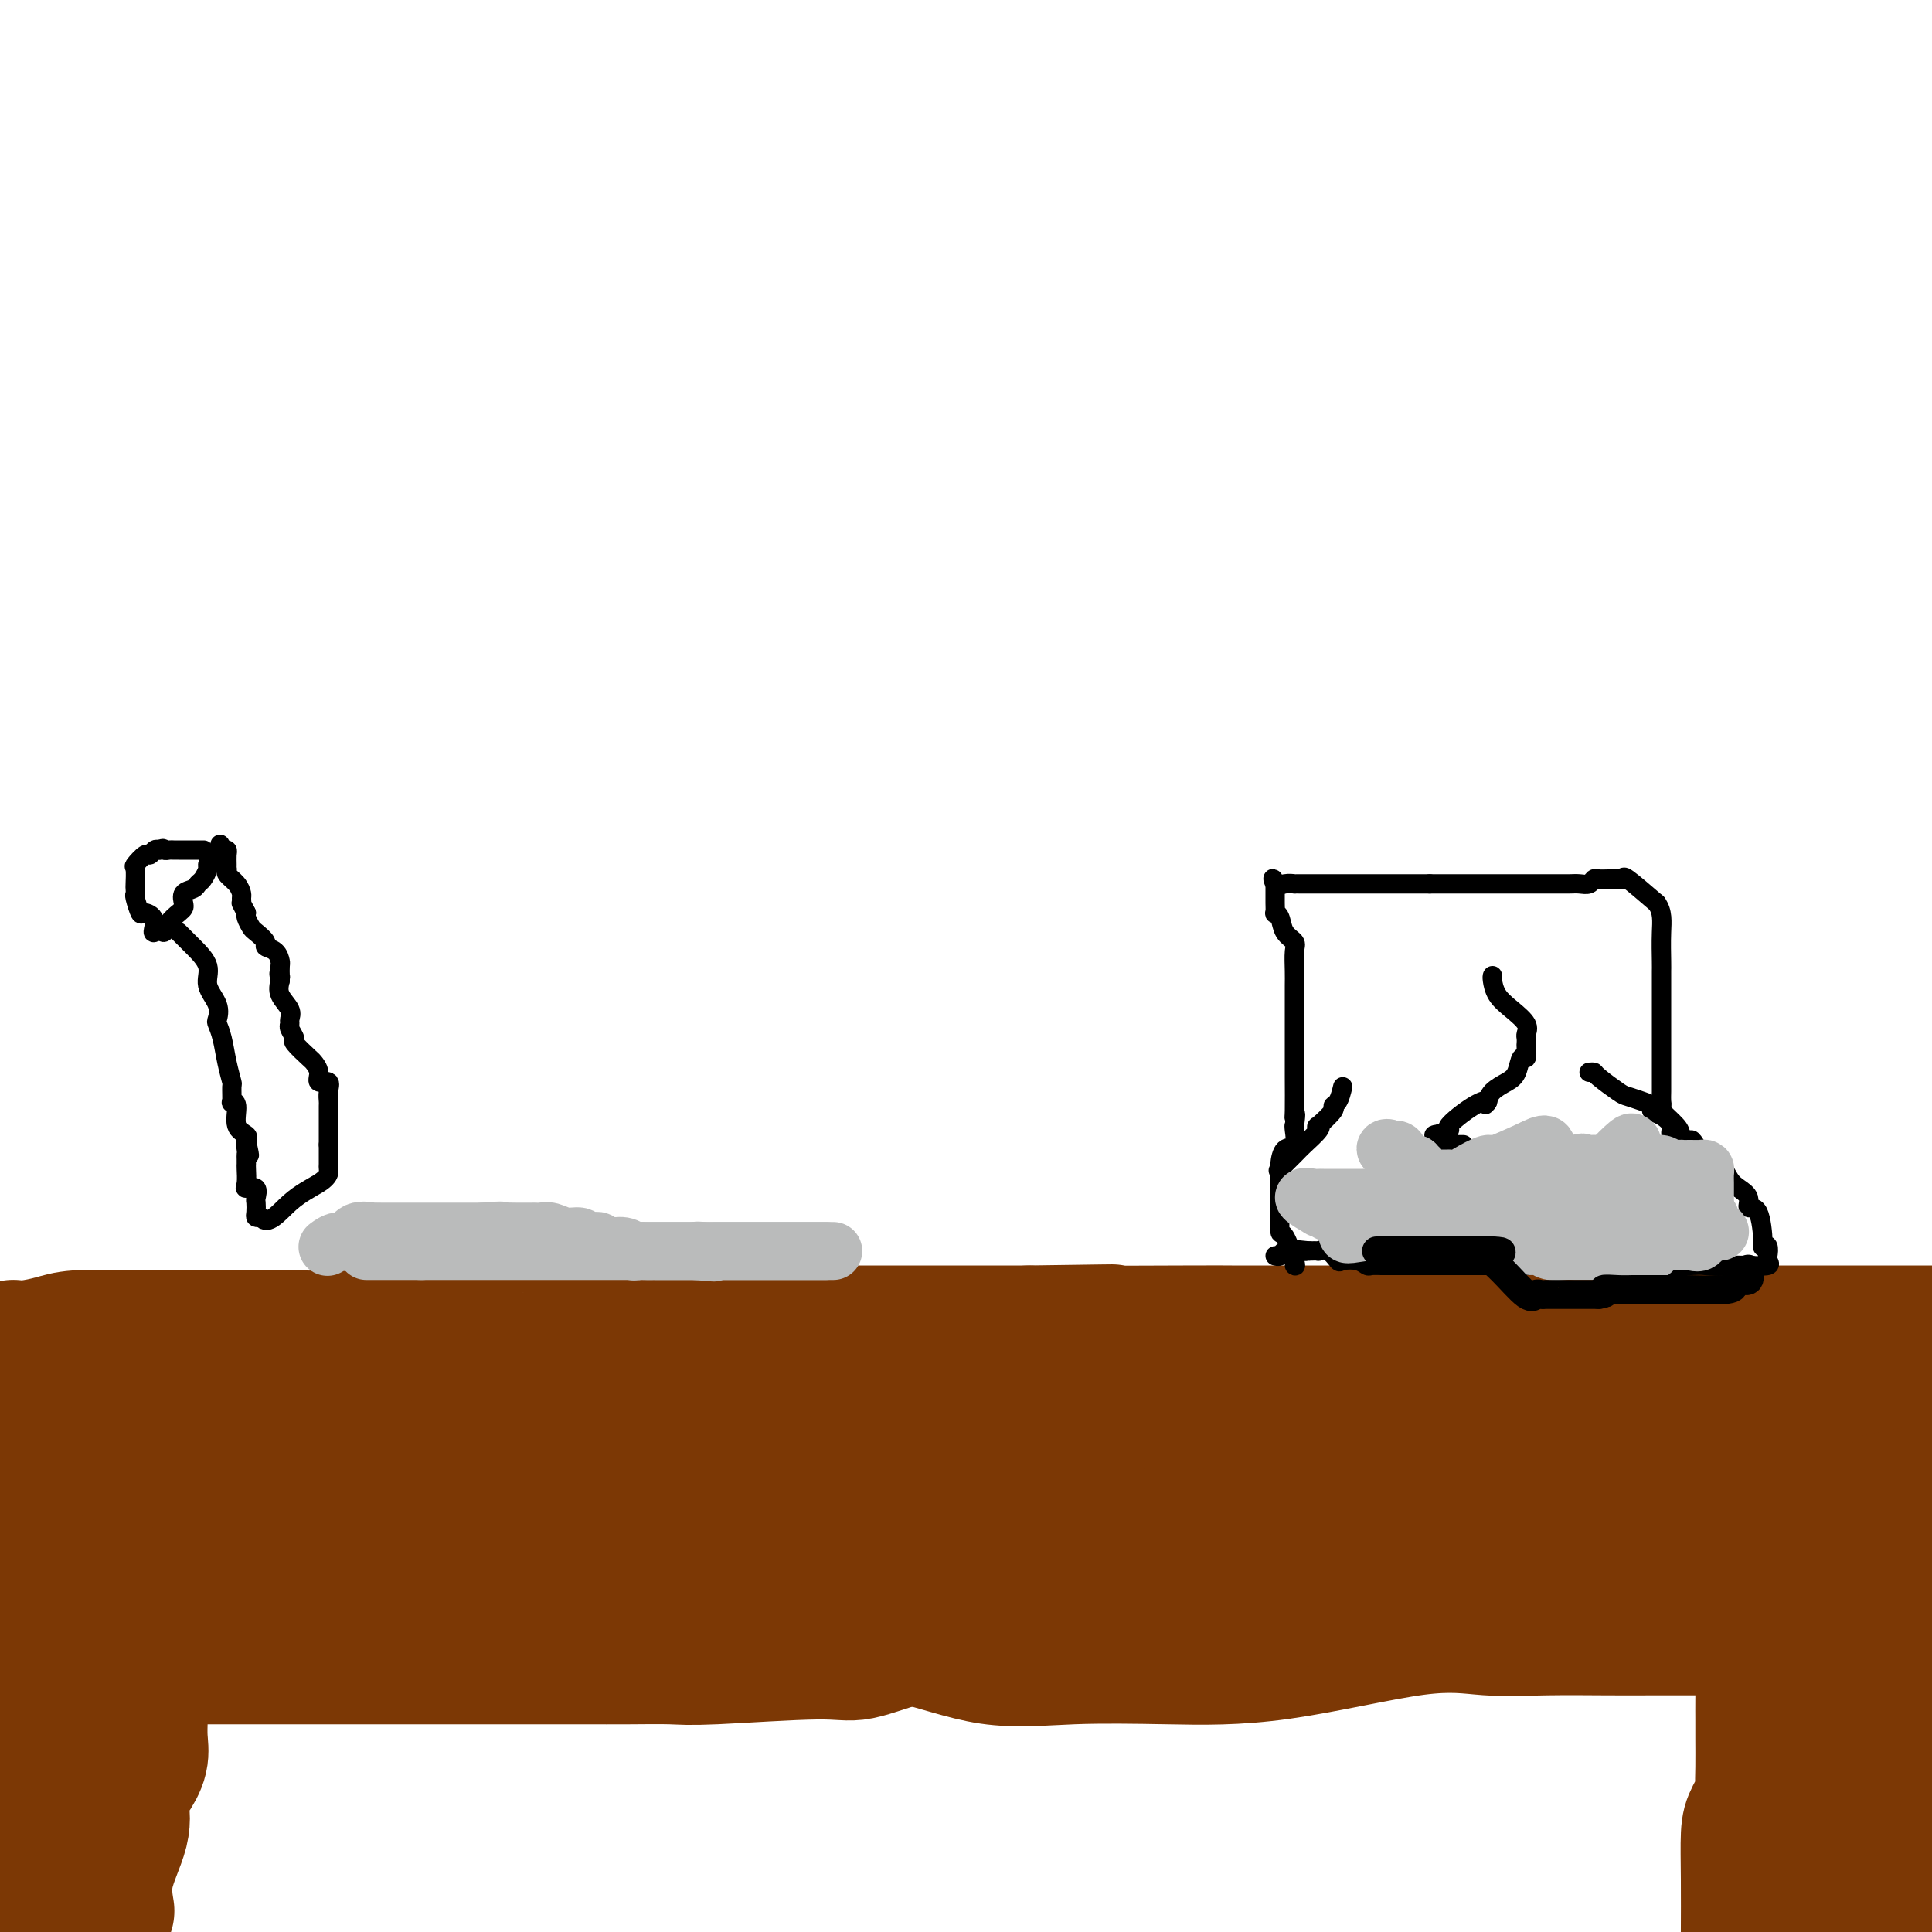 <svg viewBox='0 0 400 400' version='1.1' xmlns='http://www.w3.org/2000/svg' xmlns:xlink='http://www.w3.org/1999/xlink'><g fill='none' stroke='#7C3805' stroke-width='28' stroke-linecap='round' stroke-linejoin='round'><path d='M69,298c-3.459,-0.619 -6.918,-1.238 -4,-2c2.918,-0.762 12.214,-1.668 18,-2c5.786,-0.332 8.063,-0.089 12,0c3.937,0.089 9.534,0.024 13,0c3.466,-0.024 4.803,-0.006 9,0c4.197,0.006 11.256,0.002 15,0c3.744,-0.002 4.173,-0.000 7,0c2.827,0.000 8.051,0.000 12,0c3.949,-0.000 6.621,-0.000 8,0c1.379,0.000 1.463,-0.000 3,0c1.537,0.000 4.527,0.000 7,0c2.473,-0.000 4.428,-0.001 6,0c1.572,0.001 2.762,0.002 5,0c2.238,-0.002 5.523,-0.008 8,0c2.477,0.008 4.144,0.030 5,0c0.856,-0.030 0.900,-0.113 2,0c1.100,0.113 3.255,0.423 5,0c1.745,-0.423 3.081,-1.577 5,-2c1.919,-0.423 4.422,-0.113 6,0c1.578,0.113 2.233,0.031 3,0c0.767,-0.031 1.648,-0.009 4,0c2.352,0.009 6.176,0.004 10,0'/><path d='M228,292c26.165,-0.619 10.078,-0.166 5,0c-5.078,0.166 0.852,0.043 4,0c3.148,-0.043 3.514,-0.008 5,0c1.486,0.008 4.092,-0.012 6,0c1.908,0.012 3.119,0.056 5,0c1.881,-0.056 4.432,-0.211 8,0c3.568,0.211 8.152,0.789 11,1c2.848,0.211 3.959,0.057 5,0c1.041,-0.057 2.011,-0.015 4,0c1.989,0.015 4.996,0.005 7,0c2.004,-0.005 3.006,-0.005 5,0c1.994,0.005 4.979,0.015 7,0c2.021,-0.015 3.079,-0.057 5,0c1.921,0.057 4.704,0.211 7,0c2.296,-0.211 4.104,-0.789 6,-1c1.896,-0.211 3.879,-0.057 6,0c2.121,0.057 4.380,0.015 6,0c1.620,-0.015 2.602,-0.004 4,0c1.398,0.004 3.211,0.001 4,0c0.789,-0.001 0.552,-0.000 1,0c0.448,0.000 1.579,0.000 2,0c0.421,-0.000 0.130,-0.000 1,0c0.870,0.000 2.899,0.000 4,0c1.101,-0.000 1.273,-0.000 2,0c0.727,0.000 2.010,0.000 3,0c0.990,-0.000 1.687,-0.000 2,0c0.313,0.000 0.241,0.000 1,0c0.759,-0.000 2.348,-0.000 3,0c0.652,0.000 0.368,0.000 1,0c0.632,-0.000 2.181,-0.000 3,0c0.819,0.000 0.910,0.000 1,0'/><path d='M362,292c21.090,0.000 6.816,0.000 2,0c-4.816,0.000 -0.173,0.000 2,0c2.173,-0.000 1.876,-0.000 2,0c0.124,0.000 0.668,0.000 1,0c0.332,0.000 0.453,-0.000 1,0c0.547,0.000 1.521,0.000 2,0c0.479,0.000 0.464,0.000 1,0c0.536,0.000 1.622,0.000 2,0c0.378,0.000 0.046,0.000 1,0c0.954,0.000 3.192,0.000 4,0c0.808,0.000 0.185,0.000 0,0c-0.185,0.000 0.068,0.000 1,0c0.932,0.000 2.541,0.000 3,0c0.459,0.000 -0.234,0.000 0,0c0.234,-0.000 1.394,-0.000 2,0c0.606,0.000 0.660,0.000 1,0c0.340,-0.000 0.968,-0.000 1,0c0.032,0.000 -0.533,0.000 0,0c0.533,-0.000 2.163,-0.000 3,0c0.837,0.000 0.879,0.000 1,0c0.121,-0.000 0.320,-0.000 1,0c0.680,0.000 1.840,0.000 3,0'/><path d='M396,292c6.500,0.000 5.750,0.000 5,0'/><path d='M395,295c1.872,-0.100 3.745,-0.199 0,0c-3.745,0.199 -13.107,0.697 -17,1c-3.893,0.303 -2.316,0.413 -6,-1c-3.684,-1.413 -12.627,-4.348 -17,-6c-4.373,-1.652 -4.174,-2.020 -4,-2c0.174,0.020 0.324,0.430 -5,0c-5.324,-0.430 -16.123,-1.698 -24,-2c-7.877,-0.302 -12.832,0.364 -18,1c-5.168,0.636 -10.550,1.242 -15,2c-4.450,0.758 -7.970,1.667 -10,2c-2.030,0.333 -2.571,0.089 -3,0c-0.429,-0.089 -0.746,-0.024 -1,0c-0.254,0.024 -0.445,0.006 -2,0c-1.555,-0.006 -4.476,-0.002 -7,0c-2.524,0.002 -4.653,0.001 -6,0c-1.347,-0.001 -1.913,-0.003 -5,0c-3.087,0.003 -8.695,0.012 -13,0c-4.305,-0.012 -7.306,-0.046 -10,0c-2.694,0.046 -5.081,0.172 -8,0c-2.919,-0.172 -6.369,-0.641 -10,0c-3.631,0.641 -7.443,2.392 -11,3c-3.557,0.608 -6.859,0.072 -10,0c-3.141,-0.072 -6.119,0.321 -9,1c-2.881,0.679 -5.664,1.646 -8,2c-2.336,0.354 -4.226,0.095 -6,0c-1.774,-0.095 -3.431,-0.025 -5,0c-1.569,0.025 -3.050,0.007 -5,0c-1.950,-0.007 -4.368,-0.002 -6,0c-1.632,0.002 -2.478,0.000 -4,0c-1.522,-0.000 -3.721,-0.000 -6,0c-2.279,0.000 -4.640,0.000 -7,0'/><path d='M137,296c-30.015,1.735 -12.552,0.574 -8,0c4.552,-0.574 -3.807,-0.560 -9,0c-5.193,0.560 -7.220,1.667 -9,2c-1.780,0.333 -3.311,-0.107 -6,0c-2.689,0.107 -6.534,0.761 -9,1c-2.466,0.239 -3.552,0.064 -5,0c-1.448,-0.064 -3.256,-0.017 -5,0c-1.744,0.017 -3.422,0.006 -5,0c-1.578,-0.006 -3.054,-0.005 -5,0c-1.946,0.005 -4.360,0.016 -7,0c-2.640,-0.016 -5.506,-0.059 -8,0c-2.494,0.059 -4.617,0.220 -7,0c-2.383,-0.220 -5.025,-0.820 -8,-1c-2.975,-0.180 -6.284,0.059 -9,0c-2.716,-0.059 -4.838,-0.416 -7,-1c-2.162,-0.584 -4.363,-1.396 -6,-2c-1.637,-0.604 -2.711,-0.999 -4,-1c-1.289,-0.001 -2.795,0.392 -4,0c-1.205,-0.392 -2.111,-1.569 -3,-2c-0.889,-0.431 -1.763,-0.115 -3,0c-1.237,0.115 -2.837,0.031 -4,0c-1.163,-0.031 -1.890,-0.008 -3,0c-1.110,0.008 -2.603,0.002 -4,0c-1.397,-0.002 -2.699,-0.001 -4,0'/><path d='M6,301c0.254,-0.301 0.507,-0.603 0,2c-0.507,2.603 -1.775,8.110 -2,13c-0.225,4.890 0.593,9.163 0,14c-0.593,4.837 -2.598,10.239 -4,15c-1.402,4.761 -2.201,8.880 -3,13'/><path d='M13,387c-0.435,0.812 -0.869,1.624 0,0c0.869,-1.624 3.043,-5.684 5,-9c1.957,-3.316 3.699,-5.888 5,-9c1.301,-3.112 2.163,-6.763 3,-10c0.837,-3.237 1.650,-6.060 2,-8c0.350,-1.940 0.236,-2.997 1,-5c0.764,-2.003 2.405,-4.952 3,-7c0.595,-2.048 0.144,-3.195 0,-4c-0.144,-0.805 0.018,-1.268 0,-3c-0.018,-1.732 -0.214,-4.733 0,-6c0.214,-1.267 0.840,-0.800 1,-2c0.160,-1.200 -0.147,-4.066 0,-5c0.147,-0.934 0.749,0.065 1,0c0.251,-0.065 0.152,-1.194 0,-1c-0.152,0.194 -0.358,1.710 1,0c1.358,-1.710 4.278,-6.646 3,-2c-1.278,4.646 -6.755,18.874 -10,27c-3.245,8.126 -4.258,10.149 -7,17c-2.742,6.851 -7.212,18.529 -10,26c-2.788,7.471 -3.894,10.736 -5,14'/><path d='M2,392c0.067,1.452 0.133,2.904 0,0c-0.133,-2.904 -0.467,-10.164 0,-18c0.467,-7.836 1.733,-16.248 3,-23c1.267,-6.752 2.535,-11.843 3,-16c0.465,-4.157 0.126,-7.380 0,-9c-0.126,-1.620 -0.040,-1.638 0,-1c0.040,0.638 0.035,1.932 1,4c0.965,2.068 2.900,4.909 4,9c1.100,4.091 1.367,9.433 2,14c0.633,4.567 1.634,8.359 2,12c0.366,3.641 0.098,7.131 0,11c-0.098,3.869 -0.026,8.119 0,12c0.026,3.881 0.008,7.395 0,10c-0.008,2.605 -0.004,4.303 0,6'/><path d='M17,395c-0.004,1.320 -0.008,2.640 0,0c0.008,-2.640 0.026,-9.239 0,-14c-0.026,-4.761 -0.098,-7.684 0,-12c0.098,-4.316 0.366,-10.025 1,-13c0.634,-2.975 1.634,-3.217 2,-4c0.366,-0.783 0.098,-2.106 0,-1c-0.098,1.106 -0.025,4.640 0,6c0.025,1.360 0.004,0.544 0,3c-0.004,2.456 0.009,8.184 0,13c-0.009,4.816 -0.041,8.720 0,13c0.041,4.280 0.155,8.937 0,12c-0.155,3.063 -0.577,4.531 -1,6'/><path d='M22,395c0.091,0.559 0.183,1.118 0,0c-0.183,-1.118 -0.639,-3.913 0,-7c0.639,-3.087 2.373,-6.467 3,-9c0.627,-2.533 0.147,-4.218 0,-5c-0.147,-0.782 0.037,-0.662 0,-1c-0.037,-0.338 -0.297,-1.133 0,-2c0.297,-0.867 1.151,-1.804 2,-3c0.849,-1.196 1.691,-2.649 2,-4c0.309,-1.351 0.083,-2.599 0,-4c-0.083,-1.401 -0.022,-2.955 0,-4c0.022,-1.045 0.006,-1.581 0,-2c-0.006,-0.419 -0.002,-0.719 0,-1c0.002,-0.281 0.000,-0.542 0,-1c-0.000,-0.458 -0.000,-1.114 0,-2c0.000,-0.886 0.001,-2.003 0,-4c-0.001,-1.997 -0.003,-4.875 0,-7c0.003,-2.125 0.011,-3.497 0,-5c-0.011,-1.503 -0.041,-3.135 0,-4c0.041,-0.865 0.155,-0.961 0,-1c-0.155,-0.039 -0.577,-0.019 -1,0'/><path d='M28,329c-0.056,-5.431 0.305,-1.508 -1,0c-1.305,1.508 -4.275,0.600 -6,0c-1.725,-0.600 -2.206,-0.893 -3,-1c-0.794,-0.107 -1.903,-0.028 -3,0c-1.097,0.028 -2.184,0.005 -2,0c0.184,-0.005 1.637,0.008 4,0c2.363,-0.008 5.636,-0.036 11,0c5.364,0.036 12.818,0.137 21,0c8.182,-0.137 17.091,-0.514 22,-1c4.909,-0.486 5.817,-1.083 9,-2c3.183,-0.917 8.642,-2.155 13,-3c4.358,-0.845 7.614,-1.298 11,-2c3.386,-0.702 6.901,-1.652 10,-2c3.099,-0.348 5.783,-0.092 8,0c2.217,0.092 3.966,0.021 7,0c3.034,-0.021 7.351,0.008 10,0c2.649,-0.008 3.629,-0.055 5,0c1.371,0.055 3.133,0.211 5,0c1.867,-0.211 3.841,-0.788 6,0c2.159,0.788 4.504,2.943 7,4c2.496,1.057 5.142,1.016 7,1c1.858,-0.016 2.929,-0.008 4,0'/><path d='M173,323c4.096,0.772 5.337,0.203 8,0c2.663,-0.203 6.750,-0.039 9,0c2.250,0.039 2.665,-0.046 7,0c4.335,0.046 12.590,0.223 17,0c4.410,-0.223 4.974,-0.844 8,-2c3.026,-1.156 8.512,-2.846 13,-4c4.488,-1.154 7.976,-1.773 13,-3c5.024,-1.227 11.584,-3.061 16,-4c4.416,-0.939 6.690,-0.984 9,-1c2.310,-0.016 4.657,-0.004 7,0c2.343,0.004 4.682,0.001 8,0c3.318,-0.001 7.616,-0.000 10,0c2.384,0.000 2.854,0.000 6,0c3.146,-0.000 8.967,-0.000 14,0c5.033,0.000 9.276,0.000 13,0c3.724,-0.000 6.927,-0.000 11,0c4.073,0.000 9.014,0.000 14,0c4.986,-0.000 10.016,-0.000 14,0c3.984,0.000 6.924,0.000 10,0c3.076,-0.000 6.290,-0.000 9,0c2.710,0.000 4.917,0.000 7,0c2.083,-0.000 4.041,-0.000 6,0'/><path d='M398,309c0.938,-0.188 1.875,-0.376 0,0c-1.875,0.376 -6.564,1.316 -10,2c-3.436,0.684 -5.619,1.111 -11,2c-5.381,0.889 -13.961,2.238 -19,3c-5.039,0.762 -6.539,0.936 -11,1c-4.461,0.064 -11.884,0.017 -19,0c-7.116,-0.017 -13.927,-0.005 -19,0c-5.073,0.005 -8.408,0.001 -11,0c-2.592,-0.001 -4.439,-0.000 -7,0c-2.561,0.000 -5.835,-0.001 -9,0c-3.165,0.001 -6.220,0.004 -9,0c-2.780,-0.004 -5.287,-0.015 -7,0c-1.713,0.015 -2.634,0.056 -4,0c-1.366,-0.056 -3.177,-0.209 -5,0c-1.823,0.209 -3.658,0.781 -6,1c-2.342,0.219 -5.192,0.086 -7,0c-1.808,-0.086 -2.574,-0.125 -5,0c-2.426,0.125 -6.512,0.414 -10,0c-3.488,-0.414 -6.379,-1.529 -9,-2c-2.621,-0.471 -4.974,-0.297 -8,-1c-3.026,-0.703 -6.726,-2.284 -10,-3c-3.274,-0.716 -6.122,-0.569 -9,-1c-2.878,-0.431 -5.784,-1.440 -9,-2c-3.216,-0.560 -6.741,-0.671 -10,-1c-3.259,-0.329 -6.253,-0.874 -9,-1c-2.747,-0.126 -5.248,0.169 -7,0c-1.752,-0.169 -2.754,-0.800 -5,-1c-2.246,-0.200 -5.734,0.032 -8,0c-2.266,-0.032 -3.308,-0.328 -6,-1c-2.692,-0.672 -7.032,-1.719 -11,-2c-3.968,-0.281 -7.562,0.206 -11,0c-3.438,-0.206 -6.719,-1.103 -10,-2'/><path d='M107,301c-13.879,-1.210 -10.076,-0.233 -11,0c-0.924,0.233 -6.576,-0.276 -11,-1c-4.424,-0.724 -7.620,-1.662 -11,-2c-3.380,-0.338 -6.944,-0.077 -9,0c-2.056,0.077 -2.606,-0.030 -4,0c-1.394,0.030 -3.634,0.197 -6,0c-2.366,-0.197 -4.860,-0.757 -7,-1c-2.140,-0.243 -3.928,-0.170 -6,0c-2.072,0.170 -4.429,0.438 -7,0c-2.571,-0.438 -5.358,-1.583 -8,-2c-2.642,-0.417 -5.141,-0.108 -7,0c-1.859,0.108 -3.080,0.015 -5,0c-1.920,-0.015 -4.539,0.049 -6,0c-1.461,-0.049 -1.764,-0.209 -3,0c-1.236,0.209 -3.403,0.788 -4,1c-0.597,0.212 0.378,0.057 0,0c-0.378,-0.057 -2.108,-0.016 -3,0c-0.892,0.016 -0.946,0.008 -1,0'/><path d='M2,299c-0.216,-0.284 -0.432,-0.568 0,0c0.432,0.568 1.513,1.987 3,3c1.487,1.013 3.381,1.621 6,2c2.619,0.379 5.964,0.528 9,1c3.036,0.472 5.762,1.266 9,2c3.238,0.734 6.988,1.408 10,2c3.012,0.592 5.285,1.101 8,2c2.715,0.899 5.871,2.188 10,4c4.129,1.812 9.232,4.146 13,5c3.768,0.854 6.200,0.229 8,0c1.800,-0.229 2.969,-0.061 4,0c1.031,0.061 1.926,0.016 4,0c2.074,-0.016 5.328,-0.004 7,0c1.672,0.004 1.761,0.001 2,0c0.239,-0.001 0.627,-0.000 1,0c0.373,0.000 0.730,-0.001 1,0c0.270,0.001 0.454,0.004 1,0c0.546,-0.004 1.454,-0.016 2,0c0.546,0.016 0.728,0.059 -1,0c-1.728,-0.059 -5.367,-0.219 -10,0c-4.633,0.219 -10.259,0.817 -16,1c-5.741,0.183 -11.596,-0.049 -17,0c-5.404,0.049 -10.357,0.381 -15,0c-4.643,-0.381 -8.977,-1.473 -12,-2c-3.023,-0.527 -4.737,-0.488 -7,-1c-2.263,-0.512 -5.075,-1.575 -7,-2c-1.925,-0.425 -2.962,-0.213 -4,0'/><path d='M11,316c-5.726,-0.774 -5.042,-0.208 -6,0c-0.958,0.208 -3.560,0.060 -5,0c-1.440,-0.060 -1.720,-0.030 -2,0'/><path d='M0,319c-0.242,-0.173 -0.484,-0.347 0,0c0.484,0.347 1.694,1.214 4,3c2.306,1.786 5.707,4.493 11,6c5.293,1.507 12.477,1.816 24,3c11.523,1.184 27.386,3.243 36,4c8.614,0.757 9.980,0.211 11,0c1.020,-0.211 1.693,-0.088 2,0c0.307,0.088 0.246,0.139 1,0c0.754,-0.139 2.323,-0.469 4,0c1.677,0.469 3.463,1.736 7,3c3.537,1.264 8.824,2.523 14,3c5.176,0.477 10.241,0.170 16,0c5.759,-0.170 12.213,-0.203 17,0c4.787,0.203 7.907,0.644 12,0c4.093,-0.644 9.158,-2.372 12,-3c2.842,-0.628 3.460,-0.154 6,0c2.540,0.154 7.000,-0.010 12,1c5.000,1.010 10.538,3.194 16,4c5.462,0.806 10.847,0.234 17,0c6.153,-0.234 13.072,-0.129 20,0c6.928,0.129 13.863,0.283 23,-1c9.137,-1.283 20.476,-4.004 28,-5c7.524,-0.996 11.233,-0.267 15,0c3.767,0.267 7.593,0.072 12,0c4.407,-0.072 9.397,-0.019 13,0c3.603,0.019 5.820,0.005 9,0c3.180,-0.005 7.322,-0.001 12,0c4.678,0.001 9.893,0.000 15,0c5.107,-0.000 10.106,-0.000 15,0c4.894,0.000 9.684,0.000 14,0c4.316,-0.000 8.158,-0.000 12,0'/><path d='M395,334c1.820,0.003 3.640,0.007 0,0c-3.640,-0.007 -12.741,-0.023 -18,0c-5.259,0.023 -6.677,0.085 -8,0c-1.323,-0.085 -2.550,-0.319 -3,0c-0.450,0.319 -0.124,1.189 0,2c0.124,0.811 0.044,1.563 0,4c-0.044,2.437 -0.054,6.560 1,10c1.054,3.440 3.172,6.197 4,9c0.828,2.803 0.365,5.653 1,8c0.635,2.347 2.366,4.190 3,6c0.634,1.810 0.170,3.588 0,6c-0.170,2.412 -0.045,5.459 0,7c0.045,1.541 0.011,1.575 0,2c-0.011,0.425 0.000,1.240 0,1c-0.000,-0.240 -0.013,-1.537 0,-2c0.013,-0.463 0.051,-0.093 0,-4c-0.051,-3.907 -0.192,-12.092 0,-18c0.192,-5.908 0.718,-9.541 3,-16c2.282,-6.459 6.319,-15.745 8,-20c1.681,-4.255 1.007,-3.481 1,-4c-0.007,-0.519 0.652,-2.332 1,-3c0.348,-0.668 0.385,-0.191 0,5c-0.385,5.191 -1.193,15.095 -2,25'/><path d='M386,352c-2.178,13.511 -6.622,32.289 -11,45c-4.378,12.711 -8.689,19.356 -13,26'/><path d='M376,381c-0.894,1.985 -1.788,3.970 0,0c1.788,-3.970 6.257,-13.894 9,-20c2.743,-6.106 3.760,-8.393 5,-11c1.240,-2.607 2.704,-5.534 3,-7c0.296,-1.466 -0.574,-1.472 0,-1c0.574,0.472 2.593,1.420 4,6c1.407,4.580 2.204,12.790 3,21'/><path d='M395,392c0.457,1.497 0.913,2.995 0,0c-0.913,-2.995 -3.197,-10.481 -4,-13c-0.803,-2.519 -0.126,-0.071 0,-1c0.126,-0.929 -0.301,-5.236 -1,-9c-0.699,-3.764 -1.671,-6.987 -2,-9c-0.329,-2.013 -0.016,-2.816 0,-4c0.016,-1.184 -0.267,-2.748 0,-5c0.267,-2.252 1.082,-5.191 0,-2c-1.082,3.191 -4.060,12.513 -6,21c-1.940,8.487 -2.840,16.139 -4,21c-1.160,4.861 -2.580,6.930 -4,9'/><path d='M377,399c-0.130,0.966 -0.259,1.933 0,0c0.259,-1.933 0.907,-6.765 1,-11c0.093,-4.235 -0.367,-7.874 0,-11c0.367,-3.126 1.563,-5.738 2,-7c0.437,-1.262 0.117,-1.172 0,-2c-0.117,-0.828 -0.031,-2.574 0,-4c0.031,-1.426 0.008,-2.531 0,-4c-0.008,-1.469 -0.001,-3.302 0,-4c0.001,-0.698 -0.004,-0.260 0,0c0.004,0.260 0.017,0.342 0,1c-0.017,0.658 -0.062,1.892 -1,4c-0.938,2.108 -2.767,5.091 -4,9c-1.233,3.909 -1.870,8.745 -3,13c-1.130,4.255 -2.751,7.930 -4,11c-1.249,3.070 -2.124,5.535 -3,8'/><path d='M362,399c-0.004,0.884 -0.008,1.768 0,0c0.008,-1.768 0.026,-6.188 0,-10c-0.026,-3.812 -0.098,-7.017 0,-9c0.098,-1.983 0.366,-2.743 1,-4c0.634,-1.257 1.634,-3.010 2,-4c0.366,-0.990 0.098,-1.215 0,-2c-0.098,-0.785 -0.026,-2.129 0,-4c0.026,-1.871 0.006,-4.271 0,-6c-0.006,-1.729 0.002,-2.789 0,-4c-0.002,-1.211 -0.016,-2.573 0,-4c0.016,-1.427 0.060,-2.918 0,-4c-0.060,-1.082 -0.226,-1.754 0,-3c0.226,-1.246 0.844,-3.066 1,-4c0.156,-0.934 -0.150,-0.982 0,-1c0.150,-0.018 0.757,-0.005 1,0c0.243,0.005 0.121,0.003 0,0'/><path d='M44,284c-0.411,0.000 -0.821,0.000 -1,0c-0.179,0.000 -0.125,0.000 -1,0c-0.875,0.000 -2.678,0.000 -4,0c-1.322,-0.000 -2.164,0.000 -3,0c-0.836,0.000 -1.668,-0.000 -2,0c-0.332,0.000 -0.166,0.000 0,0'/><path d='M30,284c-0.830,0.000 -1.660,0.000 -2,0c-0.340,0.000 -0.189,0.000 -1,0c-0.811,0.000 -2.585,0.000 -3,0c-0.415,-0.000 0.530,0.000 0,0c-0.530,0.000 -2.534,0.000 -4,0c-1.466,0.000 -2.395,0.000 -4,0c-1.605,0.000 -3.887,0.000 -7,0c-3.113,0.000 -7.056,0.000 -11,0'/><path d='M3,279c-0.214,-0.022 -0.428,-0.044 0,0c0.428,0.044 1.498,0.155 3,0c1.502,-0.155 3.436,-0.578 5,-1c1.564,-0.422 2.758,-0.845 5,-1c2.242,-0.155 5.531,-0.041 9,0c3.469,0.041 7.116,0.011 10,0c2.884,-0.011 5.003,-0.003 6,0c0.997,0.003 0.870,0.002 2,0c1.130,-0.002 3.517,-0.004 5,0c1.483,0.004 2.063,0.015 4,0c1.937,-0.015 5.231,-0.057 9,0c3.769,0.057 8.012,0.211 12,0c3.988,-0.211 7.721,-0.789 12,-1c4.279,-0.211 9.103,-0.057 11,0c1.897,0.057 0.868,0.015 1,0c0.132,-0.015 1.425,-0.004 3,0c1.575,0.004 3.431,0.001 6,0c2.569,-0.001 5.850,-0.000 9,0c3.150,0.000 6.168,0.000 9,0c2.832,-0.000 5.480,-0.000 8,0c2.520,0.000 4.914,0.000 7,0c2.086,-0.000 3.864,-0.000 5,0c1.136,0.000 1.630,0.000 4,0c2.370,-0.000 6.617,-0.000 10,0c3.383,0.000 5.901,0.000 8,0c2.099,-0.000 3.778,-0.000 6,0c2.222,0.000 4.989,0.000 7,0c2.011,-0.000 3.268,-0.000 5,0c1.732,0.000 3.938,0.000 6,0c2.062,-0.000 3.978,-0.000 6,0c2.022,0.000 4.149,0.000 7,0c2.851,-0.000 6.425,-0.000 10,0'/><path d='M213,276c32.669,-0.464 9.341,-0.124 7,0c-2.341,0.124 16.303,0.033 25,0c8.697,-0.033 7.445,-0.009 10,0c2.555,0.009 8.917,0.002 13,0c4.083,-0.002 5.889,-0.001 8,0c2.111,0.001 4.528,0.000 7,0c2.472,-0.000 4.999,-0.000 9,0c4.001,0.000 9.476,0.000 15,0c5.524,-0.000 11.096,-0.000 15,0c3.904,0.000 6.139,0.000 9,0c2.861,-0.000 6.347,-0.000 10,0c3.653,0.000 7.474,0.000 11,0c3.526,-0.000 6.758,-0.000 10,0c3.242,0.000 6.496,0.000 9,0c2.504,-0.000 4.259,-0.000 7,0c2.741,0.000 6.469,0.000 9,0c2.531,-0.000 3.866,-0.000 6,0c2.134,0.000 5.067,0.000 8,0'/><path d='M398,312c0.147,-0.001 0.294,-0.001 0,0c-0.294,0.001 -1.029,0.005 -2,0c-0.971,-0.005 -2.178,-0.017 -3,0c-0.822,0.017 -1.260,0.065 -2,0c-0.740,-0.065 -1.781,-0.244 -3,0c-1.219,0.244 -2.616,0.909 -4,1c-1.384,0.091 -2.756,-0.392 -4,0c-1.244,0.392 -2.359,1.660 -3,2c-0.641,0.340 -0.806,-0.249 -2,0c-1.194,0.249 -3.416,1.334 -5,2c-1.584,0.666 -2.531,0.913 -4,1c-1.469,0.087 -3.462,0.013 -4,0c-0.538,-0.013 0.379,0.034 0,0c-0.379,-0.034 -2.054,-0.149 -3,0c-0.946,0.149 -1.164,0.562 -2,1c-0.836,0.438 -2.288,0.903 -3,1c-0.712,0.097 -0.682,-0.172 -1,0c-0.318,0.172 -0.984,0.786 -2,1c-1.016,0.214 -2.381,0.028 -3,0c-0.619,-0.028 -0.493,0.100 -1,0c-0.507,-0.100 -1.647,-0.430 -3,0c-1.353,0.430 -2.921,1.618 -4,2c-1.079,0.382 -1.671,-0.044 -3,0c-1.329,0.044 -3.397,0.559 -5,1c-1.603,0.441 -2.741,0.810 -5,1c-2.259,0.190 -5.640,0.202 -8,1c-2.360,0.798 -3.699,2.382 -7,3c-3.301,0.618 -8.565,0.269 -12,0c-3.435,-0.269 -5.040,-0.457 -8,0c-2.960,0.457 -7.274,1.559 -11,2c-3.726,0.441 -6.863,0.220 -10,0'/><path d='M271,331c-7.956,0.536 -7.347,0.876 -8,1c-0.653,0.124 -2.569,0.032 -5,0c-2.431,-0.032 -5.376,-0.004 -9,0c-3.624,0.004 -7.925,-0.017 -11,0c-3.075,0.017 -4.922,0.072 -8,0c-3.078,-0.072 -7.387,-0.270 -11,0c-3.613,0.270 -6.530,1.010 -10,2c-3.470,0.990 -7.492,2.231 -11,3c-3.508,0.769 -6.503,1.068 -10,2c-3.497,0.932 -7.496,2.499 -10,3c-2.504,0.501 -3.514,-0.062 -9,0c-5.486,0.062 -15.450,0.749 -21,1c-5.550,0.251 -6.686,0.067 -9,0c-2.314,-0.067 -5.806,-0.018 -9,0c-3.194,0.018 -6.092,0.005 -8,0c-1.908,-0.005 -2.827,-0.001 -4,0c-1.173,0.001 -2.600,0.000 -5,0c-2.400,-0.000 -5.774,-0.000 -8,0c-2.226,0.000 -3.305,0.000 -5,0c-1.695,-0.000 -4.007,-0.000 -6,0c-1.993,0.000 -3.666,0.000 -5,0c-1.334,-0.000 -2.328,-0.000 -3,0c-0.672,0.000 -1.021,0.000 -2,0c-0.979,-0.000 -2.587,-0.000 -4,0c-1.413,0.000 -2.629,0.000 -4,0c-1.371,-0.000 -2.897,-0.000 -4,0c-1.103,0.000 -1.785,0.000 -4,0c-2.215,-0.000 -5.965,-0.000 -8,0c-2.035,0.000 -2.356,0.000 -5,0c-2.644,-0.000 -7.613,-0.000 -11,0c-3.387,0.000 -5.194,0.000 -7,0'/><path d='M37,343c-23.643,0.216 -12.252,0.255 -9,0c3.252,-0.255 -1.637,-0.806 -7,-1c-5.363,-0.194 -11.200,-0.031 -14,0c-2.800,0.031 -2.561,-0.068 -3,0c-0.439,0.068 -1.554,0.305 -4,0c-2.446,-0.305 -6.223,-1.153 -10,-2'/></g>
<g fill='none' stroke='#BABBBB' stroke-width='12' stroke-linecap='round' stroke-linejoin='round'><path d='M68,258c-0.175,0.130 -0.351,0.259 0,0c0.351,-0.259 1.227,-0.907 2,-1c0.773,-0.093 1.442,0.367 2,0c0.558,-0.367 1.004,-1.563 2,-2c0.996,-0.437 2.542,-0.117 3,0c0.458,0.117 -0.172,0.031 0,0c0.172,-0.031 1.146,-0.008 2,0c0.854,0.008 1.589,0.002 2,0c0.411,-0.002 0.499,-0.001 1,0c0.501,0.001 1.416,0.000 2,0c0.584,-0.000 0.837,-0.000 1,0c0.163,0.000 0.236,0.000 1,0c0.764,-0.000 2.220,-0.000 3,0c0.780,0.000 0.885,0.000 1,0c0.115,-0.000 0.241,-0.000 1,0c0.759,0.000 2.152,0.000 3,0c0.848,-0.000 1.151,-0.000 2,0c0.849,0.000 2.242,0.000 3,0c0.758,-0.000 0.879,-0.000 1,0'/><path d='M100,255c5.616,-0.464 3.655,-0.124 3,0c-0.655,0.124 -0.004,0.033 1,0c1.004,-0.033 2.363,-0.009 3,0c0.637,0.009 0.554,0.001 1,0c0.446,-0.001 1.420,0.004 2,0c0.580,-0.004 0.765,-0.016 1,0c0.235,0.016 0.521,0.061 1,0c0.479,-0.061 1.150,-0.227 2,0c0.850,0.227 1.877,0.846 3,1c1.123,0.154 2.342,-0.156 3,0c0.658,0.156 0.756,0.778 1,1c0.244,0.222 0.635,0.044 1,0c0.365,-0.044 0.704,0.044 1,0c0.296,-0.044 0.551,-0.222 1,0c0.449,0.222 1.094,0.844 2,1c0.906,0.156 2.075,-0.154 3,0c0.925,0.154 1.607,0.773 2,1c0.393,0.227 0.498,0.061 1,0c0.502,-0.061 1.401,-0.016 2,0c0.599,0.016 0.899,0.004 1,0c0.101,-0.004 0.002,-0.001 1,0c0.998,0.001 3.092,0.000 4,0c0.908,-0.000 0.629,-0.000 1,0c0.371,0.000 1.392,0.000 2,0c0.608,-0.000 0.804,-0.000 1,0'/><path d='M144,259c6.996,0.619 2.485,0.166 1,0c-1.485,-0.166 0.057,-0.044 1,0c0.943,0.044 1.289,0.012 2,0c0.711,-0.012 1.787,-0.003 3,0c1.213,0.003 2.563,0.001 4,0c1.437,-0.001 2.962,-0.000 4,0c1.038,0.000 1.591,0.000 2,0c0.409,-0.000 0.676,-0.000 1,0c0.324,0.000 0.706,0.000 1,0c0.294,-0.000 0.499,-0.000 1,0c0.501,0.000 1.297,0.000 2,0c0.703,-0.000 1.312,-0.000 2,0c0.688,0.000 1.454,0.000 2,0c0.546,-0.000 0.870,-0.000 1,0c0.130,0.000 0.065,0.000 0,0'/><path d='M171,259c3.773,0.000 -0.296,0.000 -2,0c-1.704,0.000 -1.044,0.000 -1,0c0.044,0.000 -0.527,0.000 -3,0c-2.473,0.000 -6.849,0.000 -10,0c-3.151,0.000 -5.078,0.000 -7,0c-1.922,0.000 -3.839,0.000 -5,0c-1.161,0.000 -1.564,0.000 -3,0c-1.436,0.000 -3.904,0.000 -6,0c-2.096,-0.000 -3.822,0.000 -5,0c-1.178,0.000 -1.810,0.000 -3,0c-1.190,0.000 -2.938,0.000 -5,0c-2.062,0.000 -4.439,0.000 -6,0c-1.561,0.000 -2.307,-0.000 -3,0c-0.693,0.000 -1.334,0.000 -2,0c-0.666,0.000 -1.358,0.000 -2,0c-0.642,0.000 -1.233,0.000 -2,0c-0.767,0.000 -1.711,0.000 -2,0c-0.289,0.000 0.077,0.000 0,0c-0.077,0.000 -0.598,0.000 -1,0c-0.402,0.000 -0.685,0.000 -1,0c-0.315,0.000 -0.661,0.000 -2,0c-1.339,0.000 -3.672,0.000 -5,0c-1.328,0.000 -1.651,0.000 -2,0c-0.349,0.000 -0.723,0.000 -1,0c-0.277,0.000 -0.456,0.000 -1,0c-0.544,0.000 -1.454,0.000 -2,0c-0.546,0.000 -0.727,0.000 -1,0c-0.273,0.000 -0.636,0.000 -1,0'/><path d='M87,259c-13.190,0.000 -4.165,0.000 -1,0c3.165,0.000 0.469,0.000 -1,0c-1.469,0.000 -1.712,0.000 -2,0c-0.288,0.000 -0.622,0.000 -1,0c-0.378,0.000 -0.798,0.000 -1,0c-0.202,0.000 -0.184,0.000 -1,0c-0.816,0.000 -2.466,0.000 -3,0c-0.534,0.000 0.049,0.000 0,0c-0.049,-0.000 -0.728,0.000 -1,0c-0.272,0.000 -0.136,0.000 0,0'/></g>
<g fill='none' stroke='#000000' stroke-width='4' stroke-linecap='round' stroke-linejoin='round'><path d='M37,193c0.912,0.910 1.824,1.820 3,3c1.176,1.180 2.616,2.630 3,4c0.384,1.370 -0.286,2.662 0,4c0.286,1.338 1.529,2.724 2,4c0.471,1.276 0.168,2.444 0,3c-0.168,0.556 -0.203,0.500 0,1c0.203,0.500 0.643,1.557 1,3c0.357,1.443 0.630,3.273 1,5c0.370,1.727 0.835,3.353 1,4c0.165,0.647 0.028,0.316 0,1c-0.028,0.684 0.052,2.382 0,3c-0.052,0.618 -0.238,0.154 0,0c0.238,-0.154 0.899,-0.000 1,1c0.101,1.000 -0.357,2.846 0,4c0.357,1.154 1.531,1.615 2,2c0.469,0.385 0.235,0.692 0,1'/><path d='M51,236c1.238,5.748 0.332,2.118 0,1c-0.332,-1.118 -0.089,0.276 0,1c0.089,0.724 0.024,0.779 0,1c-0.024,0.221 -0.009,0.610 0,1c0.009,0.390 0.010,0.782 0,1c-0.010,0.218 -0.031,0.262 0,1c0.031,0.738 0.113,2.172 0,3c-0.113,0.828 -0.422,1.052 0,1c0.422,-0.052 1.577,-0.378 2,0c0.423,0.378 0.116,1.460 0,2c-0.116,0.540 -0.041,0.536 0,1c0.041,0.464 0.050,1.394 0,2c-0.050,0.606 -0.157,0.887 0,1c0.157,0.113 0.579,0.056 1,0'/><path d='M54,252c1.491,2.010 3.720,-0.966 6,-3c2.280,-2.034 4.611,-3.125 6,-4c1.389,-0.875 1.836,-1.533 2,-2c0.164,-0.467 0.044,-0.744 0,-1c-0.044,-0.256 -0.012,-0.492 0,-1c0.012,-0.508 0.003,-1.288 0,-2c-0.003,-0.712 -0.002,-1.356 0,-2'/><path d='M68,237c0.000,-0.815 0.000,0.148 0,0c-0.000,-0.148 -0.000,-1.405 0,-2c0.000,-0.595 0.000,-0.526 0,-1c-0.000,-0.474 -0.001,-1.491 0,-2c0.001,-0.509 0.002,-0.508 0,-1c-0.002,-0.492 -0.008,-1.475 0,-2c0.008,-0.525 0.031,-0.591 0,-1c-0.031,-0.409 -0.117,-1.161 0,-2c0.117,-0.839 0.437,-1.767 0,-2c-0.437,-0.233 -1.631,0.228 -2,0c-0.369,-0.228 0.088,-1.145 0,-2c-0.088,-0.855 -0.721,-1.647 -1,-2c-0.279,-0.353 -0.204,-0.266 -1,-1c-0.796,-0.734 -2.462,-2.290 -3,-3c-0.538,-0.710 0.054,-0.574 0,-1c-0.054,-0.426 -0.754,-1.416 -1,-2c-0.246,-0.584 -0.038,-0.764 0,-1c0.038,-0.236 -0.093,-0.527 0,-1c0.093,-0.473 0.410,-1.127 0,-2c-0.410,-0.873 -1.546,-1.964 -2,-3c-0.454,-1.036 -0.227,-2.018 0,-3'/><path d='M58,203c-0.465,-2.268 -0.126,-1.437 0,-1c0.126,0.437 0.040,0.482 0,0c-0.040,-0.482 -0.033,-1.490 0,-2c0.033,-0.510 0.093,-0.522 0,-1c-0.093,-0.478 -0.339,-1.422 -1,-2c-0.661,-0.578 -1.736,-0.788 -2,-1c-0.264,-0.212 0.283,-0.425 0,-1c-0.283,-0.575 -1.396,-1.513 -2,-2c-0.604,-0.487 -0.698,-0.522 -1,-1c-0.302,-0.478 -0.812,-1.398 -1,-2c-0.188,-0.602 -0.054,-0.886 0,-1c0.054,-0.114 0.027,-0.057 0,0'/><path d='M51,189c-1.307,-2.568 -1.076,-1.987 -1,-2c0.076,-0.013 -0.004,-0.620 0,-1c0.004,-0.380 0.092,-0.532 0,-1c-0.092,-0.468 -0.364,-1.252 -1,-2c-0.636,-0.748 -1.635,-1.461 -2,-2c-0.365,-0.539 -0.097,-0.905 0,-1c0.097,-0.095 0.023,0.079 0,0c-0.023,-0.079 0.004,-0.413 0,-1c-0.004,-0.587 -0.040,-1.427 0,-2c0.040,-0.573 0.154,-0.878 0,-1c-0.154,-0.122 -0.577,-0.061 -1,0'/><path d='M46,176c-0.801,-2.136 -0.305,-0.977 0,0c0.305,0.977 0.419,1.771 0,2c-0.419,0.229 -1.369,-0.108 -2,0c-0.631,0.108 -0.941,0.659 -1,1c-0.059,0.341 0.134,0.472 0,1c-0.134,0.528 -0.596,1.455 -1,2c-0.404,0.545 -0.749,0.710 -1,1c-0.251,0.290 -0.409,0.707 -1,1c-0.591,0.293 -1.615,0.462 -2,1c-0.385,0.538 -0.131,1.445 0,2c0.131,0.555 0.137,0.759 0,1c-0.137,0.241 -0.418,0.518 -1,1c-0.582,0.482 -1.464,1.168 -2,2c-0.536,0.832 -0.724,1.809 -1,2c-0.276,0.191 -0.638,-0.405 -1,-1'/><path d='M33,192c-2.128,2.382 -0.948,0.338 -1,-1c-0.052,-1.338 -1.334,-1.970 -2,-2c-0.666,-0.030 -0.714,0.541 -1,0c-0.286,-0.541 -0.808,-2.194 -1,-3c-0.192,-0.806 -0.053,-0.764 0,-1c0.053,-0.236 0.021,-0.751 0,-1c-0.021,-0.249 -0.031,-0.234 0,-1c0.031,-0.766 0.102,-2.314 0,-3c-0.102,-0.686 -0.378,-0.510 0,-1c0.378,-0.490 1.411,-1.647 2,-2c0.589,-0.353 0.736,0.097 1,0c0.264,-0.097 0.647,-0.742 1,-1c0.353,-0.258 0.677,-0.129 1,0'/><path d='M33,176c0.952,-0.619 0.832,-0.166 1,0c0.168,0.166 0.623,0.044 1,0c0.377,-0.044 0.677,-0.012 1,0c0.323,0.012 0.668,0.003 1,0c0.332,-0.003 0.649,-0.001 1,0c0.351,0.001 0.735,0.000 1,0c0.265,-0.000 0.411,-0.000 1,0c0.589,0.000 1.620,0.000 2,0c0.380,-0.000 0.109,-0.000 0,0c-0.109,0.000 -0.054,0.000 0,0'/><path d='M268,262c0.196,0.142 0.392,0.284 0,-1c-0.392,-1.284 -1.373,-3.995 -2,-5c-0.627,-1.005 -0.900,-0.304 -1,-1c-0.100,-0.696 -0.027,-2.788 0,-4c0.027,-1.212 0.007,-1.545 0,-2c-0.007,-0.455 -0.000,-1.033 0,-2c0.000,-0.967 -0.007,-2.323 0,-3c0.007,-0.677 0.026,-0.675 0,-1c-0.026,-0.325 -0.098,-0.977 0,-2c0.098,-1.023 0.367,-2.419 1,-3c0.633,-0.581 1.632,-0.349 2,-1c0.368,-0.651 0.105,-2.186 0,-3c-0.105,-0.814 -0.053,-0.907 0,-1'/><path d='M268,233c0.464,-3.274 0.124,-2.458 0,-2c-0.124,0.458 -0.033,0.557 0,-1c0.033,-1.557 0.009,-4.769 0,-7c-0.009,-2.231 -0.002,-3.480 0,-4c0.002,-0.520 0.001,-0.311 0,-1c-0.001,-0.689 -0.000,-2.277 0,-3c0.000,-0.723 0.000,-0.581 0,-1c-0.000,-0.419 -0.000,-1.400 0,-2c0.000,-0.600 0.000,-0.820 0,-1c-0.000,-0.180 -0.001,-0.321 0,-1c0.001,-0.679 0.002,-1.897 0,-3c-0.002,-1.103 -0.007,-2.090 0,-3c0.007,-0.910 0.027,-1.742 0,-3c-0.027,-1.258 -0.102,-2.940 0,-4c0.102,-1.060 0.381,-1.498 0,-2c-0.381,-0.502 -1.423,-1.070 -2,-2c-0.577,-0.930 -0.691,-2.224 -1,-3c-0.309,-0.776 -0.815,-1.034 -1,-1c-0.185,0.034 -0.050,0.360 0,0c0.050,-0.360 0.013,-1.406 0,-2c-0.013,-0.594 -0.004,-0.737 0,-1c0.004,-0.263 0.001,-0.648 0,-1c-0.001,-0.352 -0.000,-0.672 0,-1c0.000,-0.328 0.000,-0.664 0,-1'/><path d='M264,183c-0.707,-2.166 -0.473,-0.580 0,0c0.473,0.580 1.187,0.155 2,0c0.813,-0.155 1.727,-0.042 2,0c0.273,0.042 -0.094,0.011 0,0c0.094,-0.011 0.650,-0.003 1,0c0.350,0.003 0.493,0.001 1,0c0.507,-0.001 1.379,-0.000 2,0c0.621,0.000 0.991,0.000 1,0c0.009,-0.000 -0.341,-0.000 0,0c0.341,0.000 1.375,0.000 2,0c0.625,-0.000 0.843,-0.000 1,0c0.157,0.000 0.253,0.000 1,0c0.747,-0.000 2.146,-0.000 3,0c0.854,0.000 1.163,0.000 2,0c0.837,-0.000 2.202,-0.000 3,0c0.798,0.000 1.028,0.000 2,0c0.972,-0.000 2.685,-0.000 4,0c1.315,0.000 2.233,0.000 3,0c0.767,-0.000 1.384,-0.000 2,0'/><path d='M296,183c5.465,-0.000 3.126,-0.000 3,0c-0.126,0.000 1.959,0.000 3,0c1.041,-0.000 1.036,-0.000 2,0c0.964,0.000 2.896,0.000 4,0c1.104,-0.000 1.380,-0.000 2,0c0.620,0.000 1.584,0.000 3,0c1.416,-0.000 3.285,-0.000 4,0c0.715,0.000 0.275,0.001 1,0c0.725,-0.001 2.614,-0.004 4,0c1.386,0.004 2.269,0.015 3,0c0.731,-0.015 1.312,-0.057 2,0c0.688,0.057 1.485,0.211 2,0c0.515,-0.211 0.750,-0.789 1,-1c0.250,-0.211 0.516,-0.056 1,0c0.484,0.056 1.187,0.011 2,0c0.813,-0.011 1.737,0.011 2,0c0.263,-0.011 -0.136,-0.054 0,0c0.136,0.054 0.806,0.207 1,0c0.194,-0.207 -0.087,-0.773 1,0c1.087,0.773 3.544,2.887 6,5'/><path d='M343,187c1.309,1.798 1.083,3.791 1,6c-0.083,2.209 -0.022,4.632 0,6c0.022,1.368 0.006,1.680 0,2c-0.006,0.320 -0.002,0.647 0,1c0.002,0.353 0.000,0.733 0,1c-0.000,0.267 -0.000,0.422 0,1c0.000,0.578 0.000,1.577 0,2c-0.000,0.423 -0.000,0.268 0,1c0.000,0.732 0.000,2.352 0,3c-0.000,0.648 -0.000,0.326 0,1c0.000,0.674 0.000,2.344 0,3c-0.000,0.656 -0.000,0.298 0,1c0.000,0.702 0.001,2.465 0,4c-0.001,1.535 -0.003,2.843 0,4c0.003,1.157 0.011,2.162 0,3c-0.011,0.838 -0.042,1.509 0,2c0.042,0.491 0.155,0.802 0,1c-0.155,0.198 -0.580,0.284 0,1c0.580,0.716 2.166,2.062 3,3c0.834,0.938 0.917,1.469 1,2'/><path d='M348,235c0.790,1.153 0.764,1.035 1,1c0.236,-0.035 0.735,0.015 1,0c0.265,-0.015 0.297,-0.093 1,1c0.703,1.093 2.077,3.356 3,4c0.923,0.644 1.394,-0.331 2,0c0.606,0.331 1.346,1.967 2,3c0.654,1.033 1.223,1.461 2,2c0.777,0.539 1.762,1.189 2,2c0.238,0.811 -0.272,1.785 0,2c0.272,0.215 1.327,-0.328 2,1c0.673,1.328 0.964,4.527 1,6c0.036,1.473 -0.183,1.222 0,1c0.183,-0.222 0.769,-0.413 1,0c0.231,0.413 0.106,1.431 0,2c-0.106,0.569 -0.193,0.689 0,1c0.193,0.311 0.667,0.815 0,1c-0.667,0.185 -2.476,0.053 -4,0c-1.524,-0.053 -2.762,-0.026 -4,0'/><path d='M358,262c-2.247,0.309 -3.864,0.083 -5,0c-1.136,-0.083 -1.790,-0.022 -3,0c-1.210,0.022 -2.975,0.006 -4,0c-1.025,-0.006 -1.311,-0.002 -3,0c-1.689,0.002 -4.780,0.000 -7,0c-2.220,-0.000 -3.568,-0.000 -5,0c-1.432,0.000 -2.949,0.000 -4,0c-1.051,-0.000 -1.635,-0.000 -2,0c-0.365,0.000 -0.511,0.000 -1,0c-0.489,-0.000 -1.319,-0.000 -2,0c-0.681,0.000 -1.211,0.000 -2,0c-0.789,-0.000 -1.838,-0.000 -3,0c-1.162,0.000 -2.437,0.000 -3,0c-0.563,-0.000 -0.413,-0.000 -1,0c-0.587,0.000 -1.912,0.000 -3,0c-1.088,-0.000 -1.941,-0.000 -3,0c-1.059,0.000 -2.325,0.000 -3,0c-0.675,-0.000 -0.758,-0.000 -1,0c-0.242,0.000 -0.642,0.000 -1,0c-0.358,-0.000 -0.673,-0.000 -1,0c-0.327,0.000 -0.665,0.000 -1,0c-0.335,-0.000 -0.667,-0.000 -1,0c-0.333,0.000 -0.666,0.000 -1,0'/><path d='M298,262c-9.375,-0.000 -2.813,-0.000 -1,0c1.813,0.000 -1.123,0.000 -2,0c-0.877,-0.000 0.304,-0.000 0,0c-0.304,0.000 -2.094,0.000 -3,0c-0.906,-0.000 -0.929,-0.000 -1,0c-0.071,0.000 -0.189,0.001 -1,0c-0.811,-0.001 -2.313,-0.004 -3,0c-0.687,0.004 -0.559,0.015 -1,0c-0.441,-0.015 -1.451,-0.054 -2,0c-0.549,0.054 -0.636,0.203 -1,0c-0.364,-0.203 -1.006,-0.758 -2,-1c-0.994,-0.242 -2.342,-0.170 -3,0c-0.658,0.170 -0.627,0.438 -1,0c-0.373,-0.438 -1.152,-1.581 -2,-2c-0.848,-0.419 -1.767,-0.113 -2,0c-0.233,0.113 0.219,0.032 0,0c-0.219,-0.032 -1.110,-0.016 -2,0'/><path d='M271,259c-4.388,-0.468 -1.859,-0.140 -1,0c0.859,0.140 0.048,0.090 -1,0c-1.048,-0.090 -2.332,-0.220 -3,0c-0.668,0.220 -0.718,0.790 -1,1c-0.282,0.210 -0.795,0.060 -1,0c-0.205,-0.060 -0.103,-0.030 0,0'/><path d='M278,225c-0.285,1.160 -0.571,2.321 -1,3c-0.429,0.679 -1.002,0.877 -1,1c0.002,0.123 0.579,0.173 0,1c-0.579,0.827 -2.314,2.433 -3,3c-0.686,0.567 -0.325,0.096 0,0c0.325,-0.096 0.612,0.181 0,1c-0.612,0.819 -2.123,2.178 -3,3c-0.877,0.822 -1.121,1.106 -2,2c-0.879,0.894 -2.394,2.398 -3,3c-0.606,0.602 -0.303,0.301 0,0'/><path d='M309,202c-0.047,0.153 -0.093,0.307 0,1c0.093,0.693 0.326,1.926 1,3c0.674,1.074 1.788,1.990 3,3c1.212,1.010 2.521,2.115 3,3c0.479,0.885 0.129,1.552 0,2c-0.129,0.448 -0.038,0.678 0,1c0.038,0.322 0.022,0.737 0,1c-0.022,0.263 -0.049,0.374 0,1c0.049,0.626 0.175,1.767 0,2c-0.175,0.233 -0.649,-0.442 -1,0c-0.351,0.442 -0.577,2.000 -1,3c-0.423,1.000 -1.041,1.443 -2,2c-0.959,0.557 -2.258,1.227 -3,2c-0.742,0.773 -0.926,1.649 -1,2c-0.074,0.351 -0.037,0.175 0,0'/><path d='M308,228c-1.141,1.394 0.008,0.378 0,0c-0.008,-0.378 -1.171,-0.117 -3,1c-1.829,1.117 -4.323,3.092 -5,4c-0.677,0.908 0.463,0.751 0,1c-0.463,0.249 -2.527,0.904 -3,1c-0.473,0.096 0.646,-0.366 1,0c0.354,0.366 -0.059,1.560 0,2c0.059,0.440 0.588,0.126 1,0c0.412,-0.126 0.706,-0.063 1,0'/><path d='M300,237c0.492,0.309 0.223,0.083 0,0c-0.223,-0.083 -0.400,-0.022 0,0c0.400,0.022 1.377,0.006 2,0c0.623,-0.006 0.892,-0.002 1,0c0.108,0.002 0.054,0.001 0,0'/><path d='M329,222c0.420,-0.029 0.840,-0.057 1,0c0.160,0.057 0.061,0.200 1,1c0.939,0.800 2.916,2.256 4,3c1.084,0.744 1.277,0.776 2,1c0.723,0.224 1.977,0.640 3,1c1.023,0.360 1.814,0.662 2,1c0.186,0.338 -0.232,0.711 0,1c0.232,0.289 1.113,0.494 2,1c0.887,0.506 1.779,1.312 2,2c0.221,0.688 -0.229,1.256 0,2c0.229,0.744 1.139,1.662 2,2c0.861,0.338 1.675,0.097 2,0c0.325,-0.097 0.163,-0.048 0,0'/></g>
<g fill='none' stroke='#BABBBB' stroke-width='12' stroke-linecap='round' stroke-linejoin='round'><path d='M275,251c0.360,0.000 0.721,0.000 1,0c0.279,0.000 0.477,0.000 1,0c0.523,-0.000 1.372,0.000 2,0c0.628,0.000 1.037,0.000 1,0c-0.037,0.000 -0.518,0.000 -1,0'/><path d='M279,251c0.199,-0.226 -1.302,-0.791 -2,-1c-0.698,-0.209 -0.592,-0.064 -1,0c-0.408,0.064 -1.328,0.045 -2,0c-0.672,-0.045 -1.095,-0.117 -1,0c0.095,0.117 0.707,0.424 0,0c-0.707,-0.424 -2.733,-1.578 -3,-2c-0.267,-0.422 1.225,-0.113 2,0c0.775,0.113 0.833,0.030 1,0c0.167,-0.030 0.443,-0.008 1,0c0.557,0.008 1.396,0.002 2,0c0.604,-0.002 0.974,-0.001 1,0c0.026,0.001 -0.291,0.000 0,0c0.291,-0.000 1.191,-0.000 2,0c0.809,0.000 1.525,0.000 2,0c0.475,-0.000 0.707,-0.000 1,0c0.293,0.000 0.646,0.000 1,0'/><path d='M283,248c2.129,-0.001 0.951,-0.002 1,0c0.049,0.002 1.327,0.008 2,0c0.673,-0.008 0.743,-0.030 1,0c0.257,0.030 0.702,0.113 1,0c0.298,-0.113 0.448,-0.423 1,0c0.552,0.423 1.506,1.577 2,2c0.494,0.423 0.527,0.113 1,0c0.473,-0.113 1.387,-0.030 2,0c0.613,0.030 0.924,0.008 1,0c0.076,-0.008 -0.082,-0.002 0,0c0.082,0.002 0.403,0.001 1,0c0.597,-0.001 1.469,-0.000 2,0c0.531,0.000 0.720,0.000 1,0c0.280,-0.000 0.650,-0.000 1,0c0.350,0.000 0.679,0.000 1,0c0.321,-0.000 0.632,-0.000 1,0c0.368,0.000 0.791,0.000 2,0c1.209,-0.000 3.202,-0.000 4,0c0.798,0.000 0.399,0.000 0,0'/><path d='M308,250c4.369,0.331 2.791,0.158 3,0c0.209,-0.158 2.206,-0.302 4,-1c1.794,-0.698 3.384,-1.949 5,-3c1.616,-1.051 3.258,-1.903 4,-2c0.742,-0.097 0.585,0.562 1,0c0.415,-0.562 1.401,-2.346 2,-3c0.599,-0.654 0.812,-0.177 1,0c0.188,0.177 0.350,0.054 1,0c0.650,-0.054 1.787,-0.039 2,0c0.213,0.039 -0.500,0.103 0,0c0.500,-0.103 2.211,-0.374 3,0c0.789,0.374 0.654,1.393 1,2c0.346,0.607 1.173,0.804 2,1'/><path d='M337,244c2.048,0.945 2.169,1.807 3,2c0.831,0.193 2.373,-0.284 3,0c0.627,0.284 0.338,1.329 1,2c0.662,0.671 2.276,0.967 3,1c0.724,0.033 0.558,-0.198 1,0c0.442,0.198 1.490,0.824 2,1c0.510,0.176 0.480,-0.097 1,0c0.520,0.097 1.589,0.564 2,1c0.411,0.436 0.163,0.841 0,1c-0.163,0.159 -0.239,0.074 0,0c0.239,-0.074 0.795,-0.135 1,0c0.205,0.135 0.059,0.467 0,1c-0.059,0.533 -0.029,1.266 0,2'/><path d='M354,255c-0.035,0.497 -0.622,-0.259 -1,0c-0.378,0.259 -0.548,1.534 -1,2c-0.452,0.466 -1.185,0.125 -2,0c-0.815,-0.125 -1.711,-0.033 -2,0c-0.289,0.033 0.031,0.009 0,0c-0.031,-0.009 -0.411,-0.002 -1,0c-0.589,0.002 -1.388,0.001 -2,0c-0.612,-0.001 -1.038,-0.000 -1,0c0.038,0.000 0.539,-0.000 0,0c-0.539,0.000 -2.119,0.001 -3,0c-0.881,-0.001 -1.062,-0.003 -1,0c0.062,0.003 0.367,0.012 0,0c-0.367,-0.012 -1.407,-0.045 -2,0c-0.593,0.045 -0.740,0.168 -1,0c-0.260,-0.168 -0.635,-0.626 -1,-1c-0.365,-0.374 -0.722,-0.664 -1,-1c-0.278,-0.336 -0.476,-0.717 -1,-1c-0.524,-0.283 -1.372,-0.468 -2,-1c-0.628,-0.532 -1.034,-1.411 -1,-2c0.034,-0.589 0.509,-0.889 0,-1c-0.509,-0.111 -2.003,-0.032 -3,0c-0.997,0.032 -1.499,0.016 -2,0'/><path d='M326,250c-0.966,0.121 -0.880,0.425 -1,0c-0.120,-0.425 -0.445,-1.578 -1,-2c-0.555,-0.422 -1.341,-0.113 -2,0c-0.659,0.113 -1.193,0.030 -2,0c-0.807,-0.030 -1.887,-0.008 -3,0c-1.113,0.008 -2.258,0.002 -3,0c-0.742,-0.002 -1.081,-0.001 -1,0c0.081,0.001 0.581,0.000 0,0c-0.581,-0.000 -2.242,-0.001 -3,0c-0.758,0.001 -0.614,0.003 -1,0c-0.386,-0.003 -1.301,-0.011 -2,0c-0.699,0.011 -1.180,0.041 -2,0c-0.820,-0.041 -1.978,-0.154 -3,0c-1.022,0.154 -1.908,0.575 -3,1c-1.092,0.425 -2.390,0.853 -3,1c-0.610,0.147 -0.531,0.011 -1,0c-0.469,-0.011 -1.486,0.102 -2,0c-0.514,-0.102 -0.524,-0.418 -1,0c-0.476,0.418 -1.418,1.570 -2,2c-0.582,0.430 -0.806,0.140 -1,0c-0.194,-0.140 -0.360,-0.128 -1,0c-0.640,0.128 -1.756,0.374 -2,1c-0.244,0.626 0.382,1.632 0,2c-0.382,0.368 -1.773,0.099 -3,0c-1.227,-0.099 -2.292,-0.027 -3,0c-0.708,0.027 -1.059,0.008 -1,0c0.059,-0.008 0.530,-0.004 1,0'/><path d='M280,255c-2.895,1.083 0.867,0.290 3,0c2.133,-0.290 2.638,-0.078 4,0c1.362,0.078 3.582,0.021 5,0c1.418,-0.021 2.036,-0.006 3,0c0.964,0.006 2.274,0.001 3,0c0.726,-0.001 0.866,-0.000 2,0c1.134,0.000 3.261,0.000 4,0c0.739,-0.000 0.090,-0.000 0,0c-0.090,0.000 0.378,0.000 1,0c0.622,-0.000 1.398,-0.000 2,0c0.602,0.000 1.028,0.002 1,0c-0.028,-0.002 -0.511,-0.006 0,0c0.511,0.006 2.017,0.022 3,0c0.983,-0.022 1.442,-0.083 2,0c0.558,0.083 1.213,0.311 2,0c0.787,-0.311 1.706,-1.159 3,-2c1.294,-0.841 2.965,-1.675 4,-2c1.035,-0.325 1.436,-0.140 2,0c0.564,0.140 1.290,0.236 2,0c0.710,-0.236 1.402,-0.803 2,-1c0.598,-0.197 1.102,-0.025 2,0c0.898,0.025 2.192,-0.098 3,0c0.808,0.098 1.131,0.419 2,0c0.869,-0.419 2.285,-1.576 3,-2c0.715,-0.424 0.731,-0.114 1,0c0.269,0.114 0.791,0.033 1,0c0.209,-0.033 0.104,-0.016 0,0'/><path d='M340,248c4.213,-1.069 2.246,-0.241 2,0c-0.246,0.241 1.230,-0.104 2,0c0.770,0.104 0.834,0.659 1,1c0.166,0.341 0.433,0.470 1,1c0.567,0.530 1.436,1.460 2,2c0.564,0.540 0.825,0.689 1,1c0.175,0.311 0.263,0.784 0,1c-0.263,0.216 -0.879,0.174 -1,0c-0.121,-0.174 0.253,-0.480 0,-1c-0.253,-0.520 -1.134,-1.252 -2,-2c-0.866,-0.748 -1.717,-1.510 -2,-2c-0.283,-0.490 0.001,-0.709 0,-1c-0.001,-0.291 -0.286,-0.655 -1,-1c-0.714,-0.345 -1.857,-0.673 -3,-1'/><path d='M340,246c-1.191,-1.085 -0.169,-0.798 0,-1c0.169,-0.202 -0.516,-0.894 -1,-1c-0.484,-0.106 -0.769,0.373 -1,0c-0.231,-0.373 -0.408,-1.600 -1,-2c-0.592,-0.400 -1.598,0.026 -2,0c-0.402,-0.026 -0.198,-0.502 0,-1c0.198,-0.498 0.392,-1.016 0,-1c-0.392,0.016 -1.370,0.565 -1,0c0.370,-0.565 2.089,-2.244 3,-3c0.911,-0.756 1.015,-0.588 1,0c-0.015,0.588 -0.147,1.597 0,2c0.147,0.403 0.574,0.202 1,0'/><path d='M339,239c0.891,0.779 2.118,1.725 3,2c0.882,0.275 1.419,-0.123 2,0c0.581,0.123 1.206,0.765 2,1c0.794,0.235 1.758,0.062 2,0c0.242,-0.062 -0.236,-0.015 0,0c0.236,0.015 1.188,-0.004 2,0c0.812,0.004 1.486,0.030 2,0c0.514,-0.030 0.870,-0.117 1,0c0.130,0.117 0.035,0.437 0,1c-0.035,0.563 -0.009,1.367 0,2c0.009,0.633 0.003,1.093 0,2c-0.003,0.907 -0.001,2.259 0,3c0.001,0.741 0.000,0.870 0,1'/><path d='M353,251c-0.007,2.011 -0.024,2.539 0,3c0.024,0.461 0.089,0.856 0,1c-0.089,0.144 -0.333,0.039 0,0c0.333,-0.039 1.244,-0.010 2,0c0.756,0.010 1.359,0.003 1,0c-0.359,-0.003 -1.679,-0.001 -3,0'/><path d='M353,255c-0.778,-0.000 -1.222,-0.001 -2,0c-0.778,0.001 -1.889,0.002 -3,0c-1.111,-0.002 -2.222,-0.007 -4,0c-1.778,0.007 -4.224,0.026 -6,0c-1.776,-0.026 -2.882,-0.098 -4,0c-1.118,0.098 -2.249,0.365 -3,0c-0.751,-0.365 -1.121,-1.364 -2,-2c-0.879,-0.636 -2.268,-0.910 -3,-1c-0.732,-0.090 -0.807,0.004 -1,0c-0.193,-0.004 -0.504,-0.105 -1,0c-0.496,0.105 -1.177,0.415 -2,0c-0.823,-0.415 -1.787,-1.554 -2,-2c-0.213,-0.446 0.324,-0.198 0,0c-0.324,0.198 -1.510,0.346 -2,0c-0.490,-0.346 -0.283,-1.187 0,-3c0.283,-1.813 0.643,-4.599 1,-6c0.357,-1.401 0.712,-1.416 1,-2c0.288,-0.584 0.511,-1.738 0,-2c-0.511,-0.262 -1.755,0.369 -3,1'/><path d='M317,238c-1.987,0.862 -5.454,2.518 -7,3c-1.546,0.482 -1.170,-0.211 -2,0c-0.830,0.211 -2.867,1.324 -4,2c-1.133,0.676 -1.363,0.913 -2,1c-0.637,0.087 -1.680,0.023 -2,0c-0.320,-0.023 0.083,-0.004 0,0c-0.083,0.004 -0.652,-0.007 -1,0c-0.348,0.007 -0.475,0.031 -1,0c-0.525,-0.031 -1.447,-0.116 -2,0c-0.553,0.116 -0.736,0.433 -1,0c-0.264,-0.433 -0.610,-1.617 -1,-2c-0.390,-0.383 -0.826,0.033 -1,0c-0.174,-0.033 -0.087,-0.517 0,-1'/><path d='M293,241c-1.195,-0.360 -0.684,0.240 -1,0c-0.316,-0.240 -1.460,-1.320 -2,-2c-0.540,-0.680 -0.477,-0.959 -1,-1c-0.523,-0.041 -1.632,0.158 -2,0c-0.368,-0.158 0.007,-0.673 1,0c0.993,0.673 2.606,2.534 3,3c0.394,0.466 -0.430,-0.463 0,0c0.430,0.463 2.116,2.317 3,3c0.884,0.683 0.967,0.195 1,0c0.033,-0.195 0.017,-0.098 0,0'/><path d='M295,244c1.874,1.376 2.559,1.817 3,2c0.441,0.183 0.640,0.109 1,0c0.360,-0.109 0.883,-0.254 1,0c0.117,0.254 -0.172,0.908 0,1c0.172,0.092 0.805,-0.379 1,0c0.195,0.379 -0.047,1.607 0,2c0.047,0.393 0.384,-0.051 1,0c0.616,0.051 1.511,0.595 2,1c0.489,0.405 0.573,0.669 1,1c0.427,0.331 1.196,0.728 2,1c0.804,0.272 1.642,0.419 2,1c0.358,0.581 0.235,1.596 1,2c0.765,0.404 2.418,0.198 3,0c0.582,-0.198 0.094,-0.389 0,0c-0.094,0.389 0.205,1.358 1,2c0.795,0.642 2.086,0.957 3,1c0.914,0.043 1.449,-0.185 2,0c0.551,0.185 1.116,0.781 2,1c0.884,0.219 2.086,0.059 3,0c0.914,-0.059 1.541,-0.016 2,0c0.459,0.016 0.750,0.004 1,0c0.250,-0.004 0.459,-0.001 1,0c0.541,0.001 1.415,0.000 2,0c0.585,-0.000 0.881,-0.000 1,0c0.119,0.000 0.059,0.000 0,0'/><path d='M331,259c3.245,0.155 4.357,0.041 5,0c0.643,-0.041 0.816,-0.011 1,0c0.184,0.011 0.379,0.003 1,0c0.621,-0.003 1.669,-0.001 2,0c0.331,0.001 -0.056,0.000 0,0c0.056,-0.000 0.553,-0.000 1,0c0.447,0.000 0.842,0.000 1,0c0.158,-0.000 0.079,-0.000 0,0'/></g>
<g fill='none' stroke='#000000' stroke-width='6' stroke-linecap='round' stroke-linejoin='round'><path d='M285,259c0.214,0.000 0.427,0.000 1,0c0.573,0.000 1.505,0.000 2,0c0.495,0.000 0.554,0.000 1,0c0.446,0.000 1.280,0.000 2,0c0.720,0.000 1.326,0.000 2,0c0.674,0.000 1.416,0.000 2,0c0.584,0.000 1.010,0.000 2,0c0.990,0.000 2.544,0.000 3,0c0.456,0.000 -0.187,0.000 0,0c0.187,-0.000 1.202,0.000 2,0c0.798,0.000 1.379,0.000 2,0c0.621,0.000 1.283,0.000 2,0c0.717,0.000 1.491,0.000 2,0c0.509,0.000 0.755,0.000 1,0'/><path d='M309,259c3.665,0.126 0.827,0.440 0,1c-0.827,0.560 0.357,1.365 2,3c1.643,1.635 3.745,4.098 5,5c1.255,0.902 1.662,0.242 2,0c0.338,-0.242 0.606,-0.065 1,0c0.394,0.065 0.914,0.017 1,0c0.086,-0.017 -0.261,-0.005 1,0c1.261,0.005 4.132,0.001 5,0c0.868,-0.001 -0.266,-0.000 0,0c0.266,0.000 1.933,0.000 3,0c1.067,-0.000 1.533,-0.000 2,0'/><path d='M331,268c2.412,-0.226 0.941,-0.793 1,-1c0.059,-0.207 1.648,-0.056 3,0c1.352,0.056 2.467,0.015 3,0c0.533,-0.015 0.482,-0.004 1,0c0.518,0.004 1.603,0.002 2,0c0.397,-0.002 0.106,-0.003 1,0c0.894,0.003 2.973,0.011 4,0c1.027,-0.011 1.001,-0.039 3,0c1.999,0.039 6.024,0.147 8,0c1.976,-0.147 1.902,-0.548 2,-1c0.098,-0.452 0.366,-0.956 1,-1c0.634,-0.044 1.632,0.373 2,0c0.368,-0.373 0.105,-1.535 0,-2c-0.105,-0.465 -0.053,-0.232 0,0'/></g>
</svg>